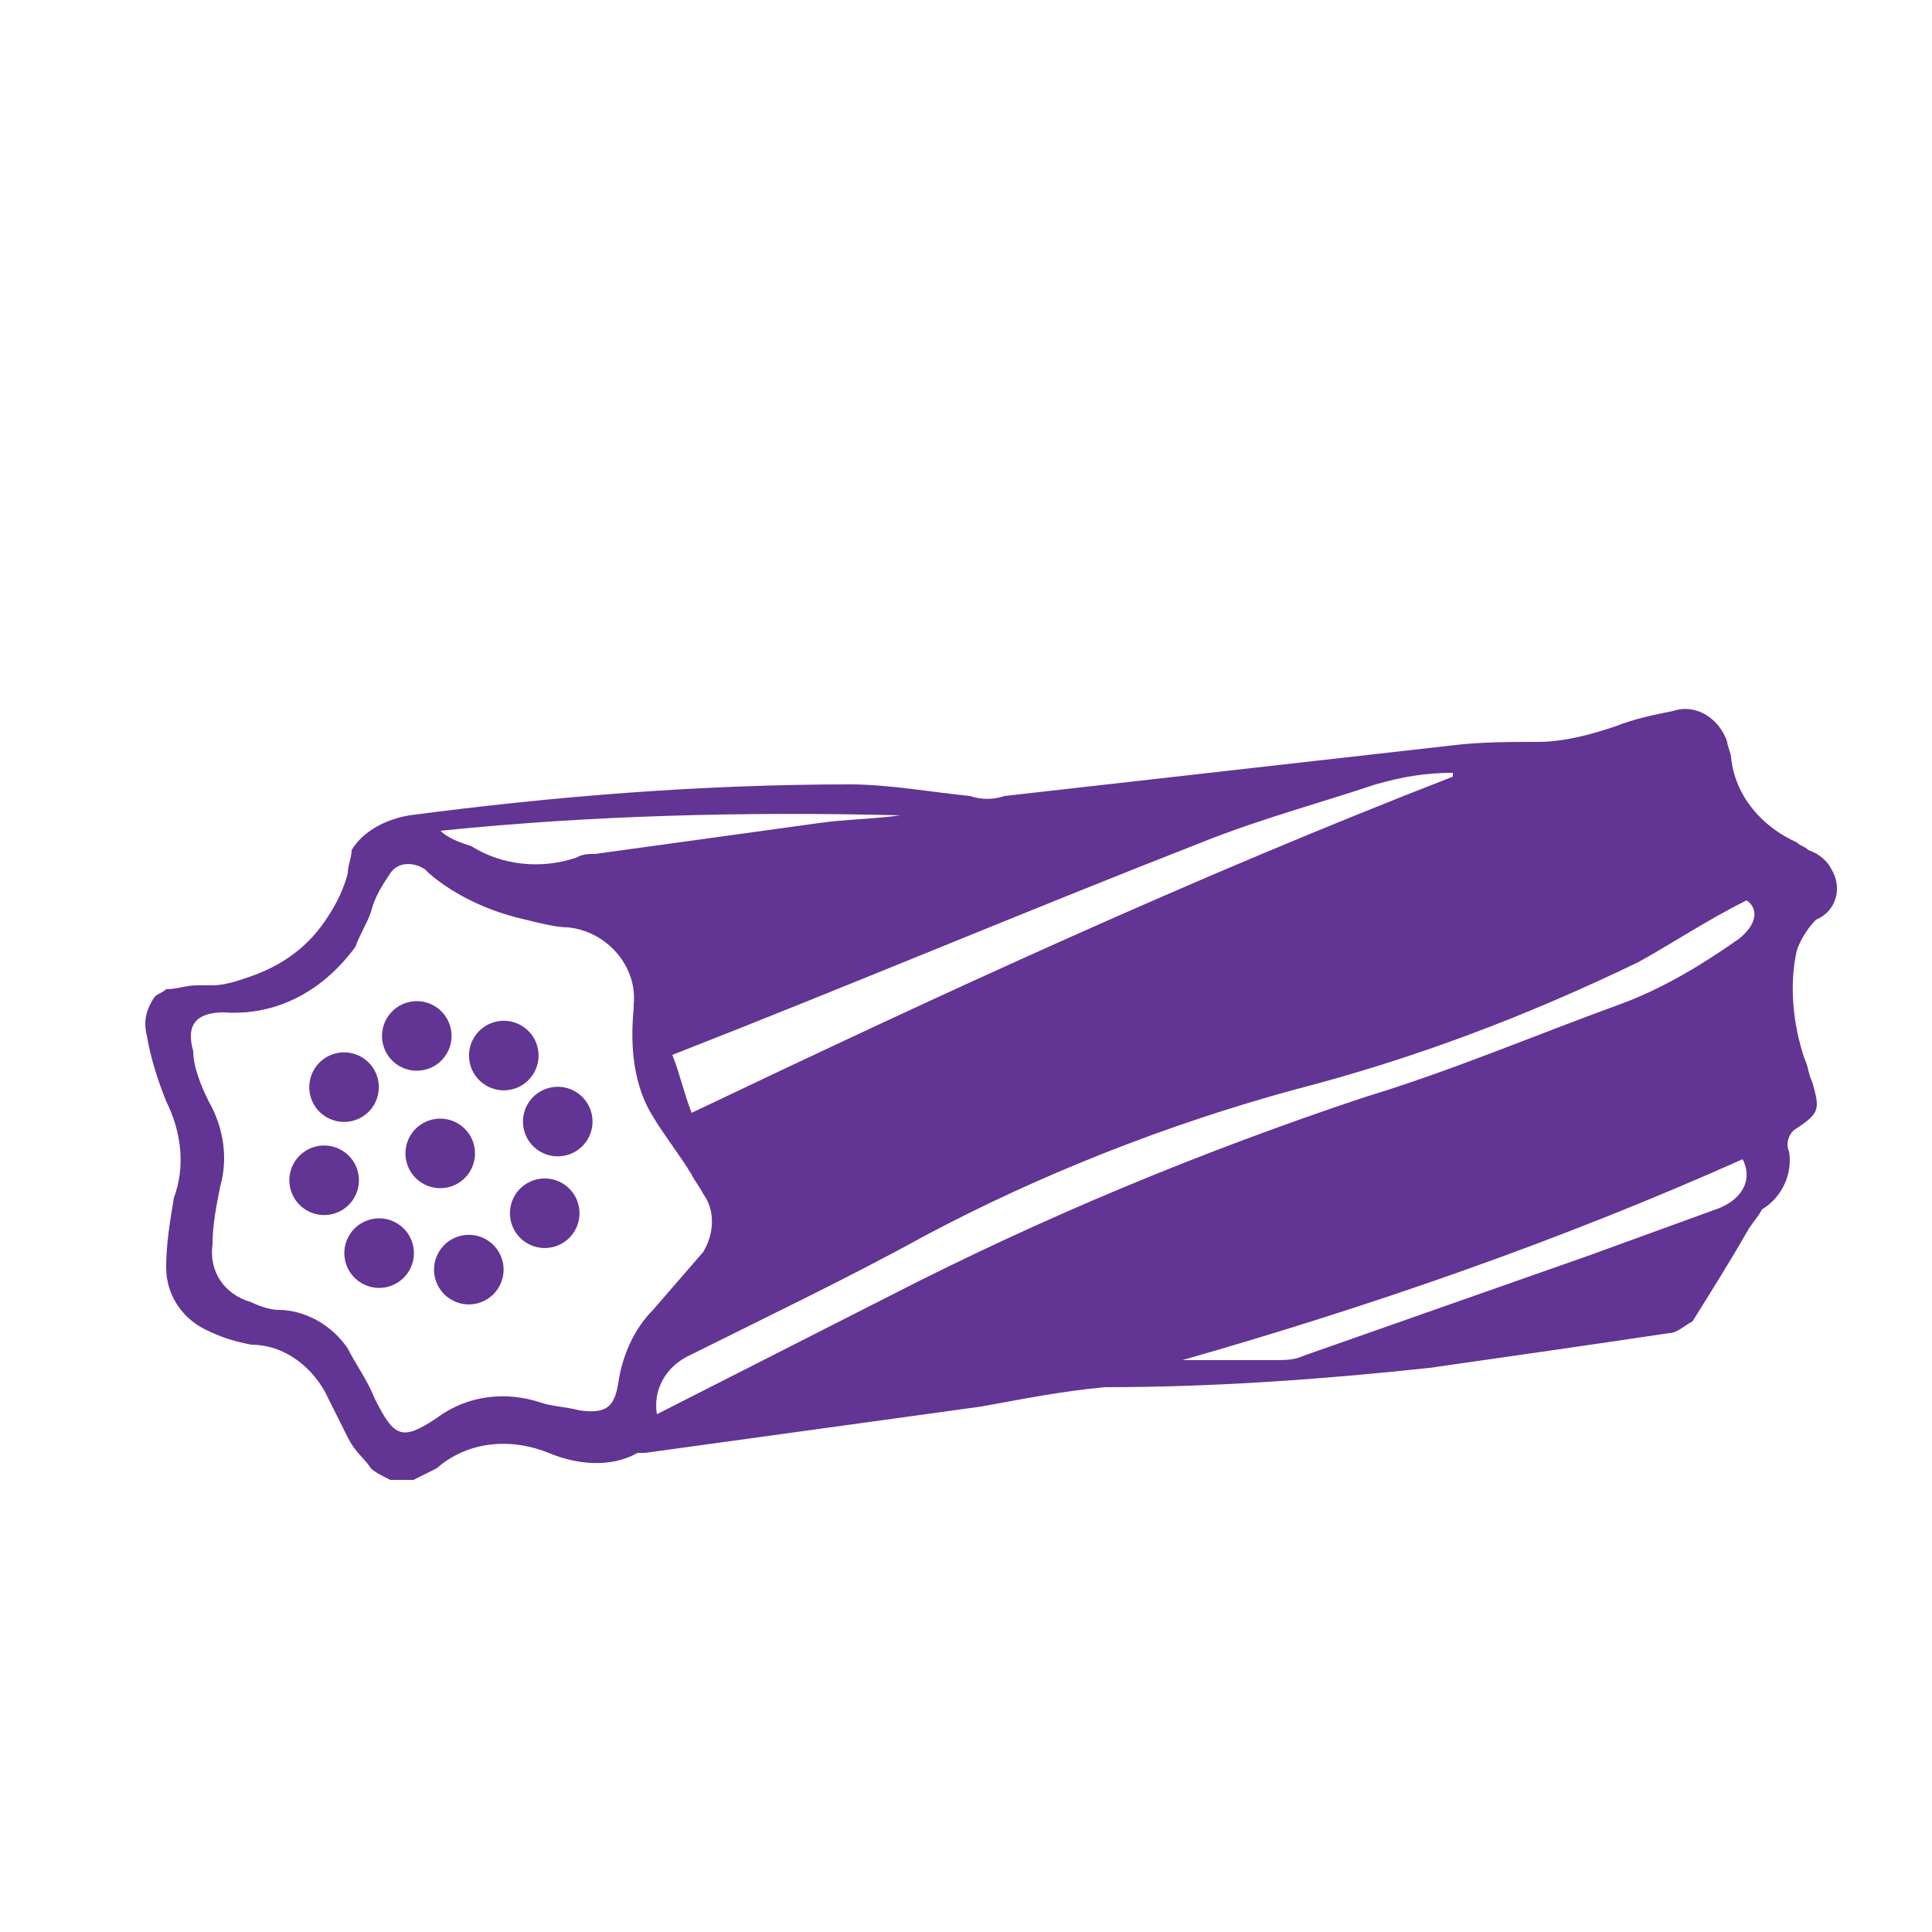 <?xml version="1.0" encoding="utf-8"?>
<!-- Generator: Adobe Illustrator 26.0.2, SVG Export Plug-In . SVG Version: 6.00 Build 0)  -->
<svg version="1.1" id="for_CC_library_ONLY" xmlns="http://www.w3.org/2000/svg" xmlns:xlink="http://www.w3.org/1999/xlink"
	 x="0px" y="0px" viewBox="0 0 50 50" style="enable-background:new 0 0 50 50;" xml:space="preserve">
<style type="text/css">
	.st0{fill:#623493;}
</style>
<ellipse transform="matrix(0.516 -0.857 0.857 0.516 -20.028 24.243)" class="st0" cx="11.4" cy="29.8" rx="0.9" ry="0.9"/>
<ellipse transform="matrix(0.516 -0.857 0.857 0.516 -17.066 24.372)" class="st0" cx="13" cy="27.3" rx="0.9" ry="0.9"/>
<ellipse transform="matrix(0.516 -0.857 0.857 0.516 -23.012 24.111)" class="st0" cx="9.8" cy="32.4" rx="0.9" ry="0.9"/>
<ellipse transform="matrix(0.516 -0.857 0.857 0.516 -20.088 27.28)" class="st0" cx="14.1" cy="31.4" rx="0.9" ry="0.9"/>
<ellipse transform="matrix(0.516 -0.857 0.857 0.516 -19.77 21.263)" class="st0" cx="8.9" cy="28.1" rx="0.9" ry="0.9"/>
<ellipse transform="matrix(0.516 -0.857 0.857 0.516 -22.306 26.251)" class="st0" cx="12.1" cy="32.9" rx="0.9" ry="0.9"/>
<ellipse transform="matrix(0.516 -0.857 0.857 0.516 -17.754 22.237)" class="st0" cx="10.8" cy="26.8" rx="0.9" ry="0.9"/>
<ellipse transform="matrix(0.516 -0.857 0.857 0.516 -17.849 26.403)" class="st0" cx="14.4" cy="29" rx="0.9" ry="0.9"/>
<ellipse transform="matrix(0.516 -0.857 0.857 0.516 -22.084 22.006)" class="st0" cx="8.4" cy="30.5" rx="0.9" ry="0.9"/>
<path class="st0" d="M47,23.8c0.5-0.2,0.7-0.8,0.4-1.3c-0.1-0.2-0.3-0.4-0.6-0.5c-0.1-0.1-0.2-0.1-0.3-0.2c-0.9-0.4-1.6-1.2-1.7-2.2
	c0-0.1-0.1-0.3-0.1-0.4c-0.2-0.6-0.8-1-1.4-0.8c-0.5,0.1-1,0.2-1.5,0.4c-0.6,0.2-1.3,0.4-2,0.4c-0.8,0-1.5,0-2.3,0.1l-11.5,1.3
	c-0.3,0.1-0.6,0.1-0.9,0c-1-0.1-2.1-0.3-3.1-0.3c-3.8,0-7.6,0.3-11.4,0.8c-0.6,0.1-1.2,0.4-1.5,0.9C9.1,22.2,9,22.4,9,22.6
	c-0.1,0.4-0.3,0.8-0.5,1.1C8,24.5,7.3,25,6.4,25.3c-0.3,0.1-0.6,0.2-0.9,0.2H5.4H5.1c-0.3,0-0.5,0.1-0.8,0.1l0,0
	c-0.1,0.1-0.2,0.1-0.3,0.2c-0.2,0.3-0.3,0.6-0.2,1c0.1,0.6,0.3,1.2,0.5,1.7c0.4,0.8,0.5,1.7,0.2,2.5c-0.1,0.6-0.2,1.2-0.2,1.8
	c0,0.7,0.4,1.3,1,1.6c0.4,0.2,0.7,0.3,1.2,0.4C7.3,34.8,8,35.3,8.4,36c0.2,0.4,0.4,0.8,0.6,1.2s0.4,0.5,0.6,0.8
	c0.1,0.1,0.3,0.2,0.5,0.3c0.2,0,0.4,0,0.6,0c0.2-0.1,0.4-0.2,0.6-0.3c0.8-0.7,1.9-0.8,2.9-0.4c0.7,0.3,1.6,0.4,2.3,0
	c0.1,0,0.1,0,0.2,0l8.7-1.2c1.1-0.2,2.1-0.4,3.2-0.5c2.8,0,5.6-0.2,8.4-0.5c2.1-0.3,4.2-0.6,6.2-0.9c0.2,0,0.4-0.2,0.6-0.3
	c0.5-0.8,1-1.6,1.4-2.3c0.1-0.2,0.3-0.4,0.4-0.6c0.5-0.3,0.8-0.9,0.7-1.5c-0.1-0.2,0-0.5,0.2-0.6c0.6-0.4,0.6-0.5,0.4-1.2
	c-0.1-0.2-0.1-0.4-0.2-0.6c-0.3-0.9-0.4-1.9-0.2-2.8C46.6,24.3,46.8,24,47,23.8z M31.1,21.8c1.5-0.6,3-1,4.5-1.5
	c0.7-0.2,1.3-0.3,2-0.3v0.1c-6.7,2.6-13.2,5.6-19.7,8.7c-0.2-0.5-0.3-1-0.5-1.5C22,25.5,26.5,23.6,31.1,21.8L31.1,21.8z M23.3,21.1
	c-0.7,0.1-1.4,0.1-2.1,0.2l-5.8,0.8c-0.2,0-0.3,0-0.5,0.1c-0.9,0.3-1.9,0.2-2.7-0.3c-0.3-0.1-0.6-0.2-0.8-0.4
	C15.3,21.1,19.3,21,23.3,21.1L23.3,21.1z M16,35.8c-0.1,0.6-0.3,0.8-1,0.7c-0.4-0.1-0.7-0.1-1-0.2c-0.9-0.3-1.9-0.2-2.7,0.4
	c-0.9,0.6-1.1,0.5-1.6-0.5c-0.2-0.5-0.5-0.9-0.7-1.3c-0.4-0.6-1.1-1-1.8-1c-0.2,0-0.5-0.1-0.7-0.2c-0.7-0.2-1.1-0.8-1-1.5
	c0-0.5,0.1-1,0.2-1.5c0.2-0.7,0.1-1.5-0.3-2.2c-0.2-0.4-0.4-0.9-0.4-1.3c-0.2-0.7,0.1-1,0.8-1c1.4,0.1,2.6-0.6,3.4-1.7
	c0.1-0.3,0.3-0.6,0.4-0.9c0.1-0.4,0.3-0.7,0.5-1c0.2-0.3,0.6-0.3,0.9-0.1c0,0,0.1,0.1,0.1,0.1c0.7,0.6,1.6,1,2.5,1.2
	c0.4,0.1,0.8,0.2,1.1,0.2c1,0.1,1.8,1,1.7,2c0,0,0,0,0,0.1c-0.1,1,0,2,0.5,2.8c0.3,0.5,0.7,1,1,1.5c0.1,0.2,0.2,0.3,0.3,0.5
	c0.3,0.4,0.3,1,0,1.5l-1.3,1.5C16.4,34.4,16.1,35.1,16,35.8z M44.4,31.3c-1.1,0.4-2.2,0.8-3.3,1.2l-7.4,2.6
	c-0.2,0.1-0.5,0.1-0.7,0.1c-0.8,0-1.6,0-2.4,0c4.9-1.4,9.8-3.1,14.5-5.2C45.4,30.6,45,31.1,44.4,31.3C44.5,31.3,44.5,31.3,44.4,31.3
	z M45,24.3c-1,0.7-2,1.3-3.1,1.7c-2.2,0.8-4.3,1.7-6.6,2.4c-4.2,1.4-8.3,3.1-12.2,5.1L17,36.6c-0.1-0.6,0.2-1.2,0.8-1.5
	c2-1,4.1-2,6.1-3.1c3-1.6,6.3-2.9,9.6-3.8c3.1-0.8,6-1.9,8.9-3.3c0.9-0.5,1.8-1.1,2.8-1.6C45.5,23.5,45.5,23.9,45,24.3L45,24.3z"/>
</svg>
